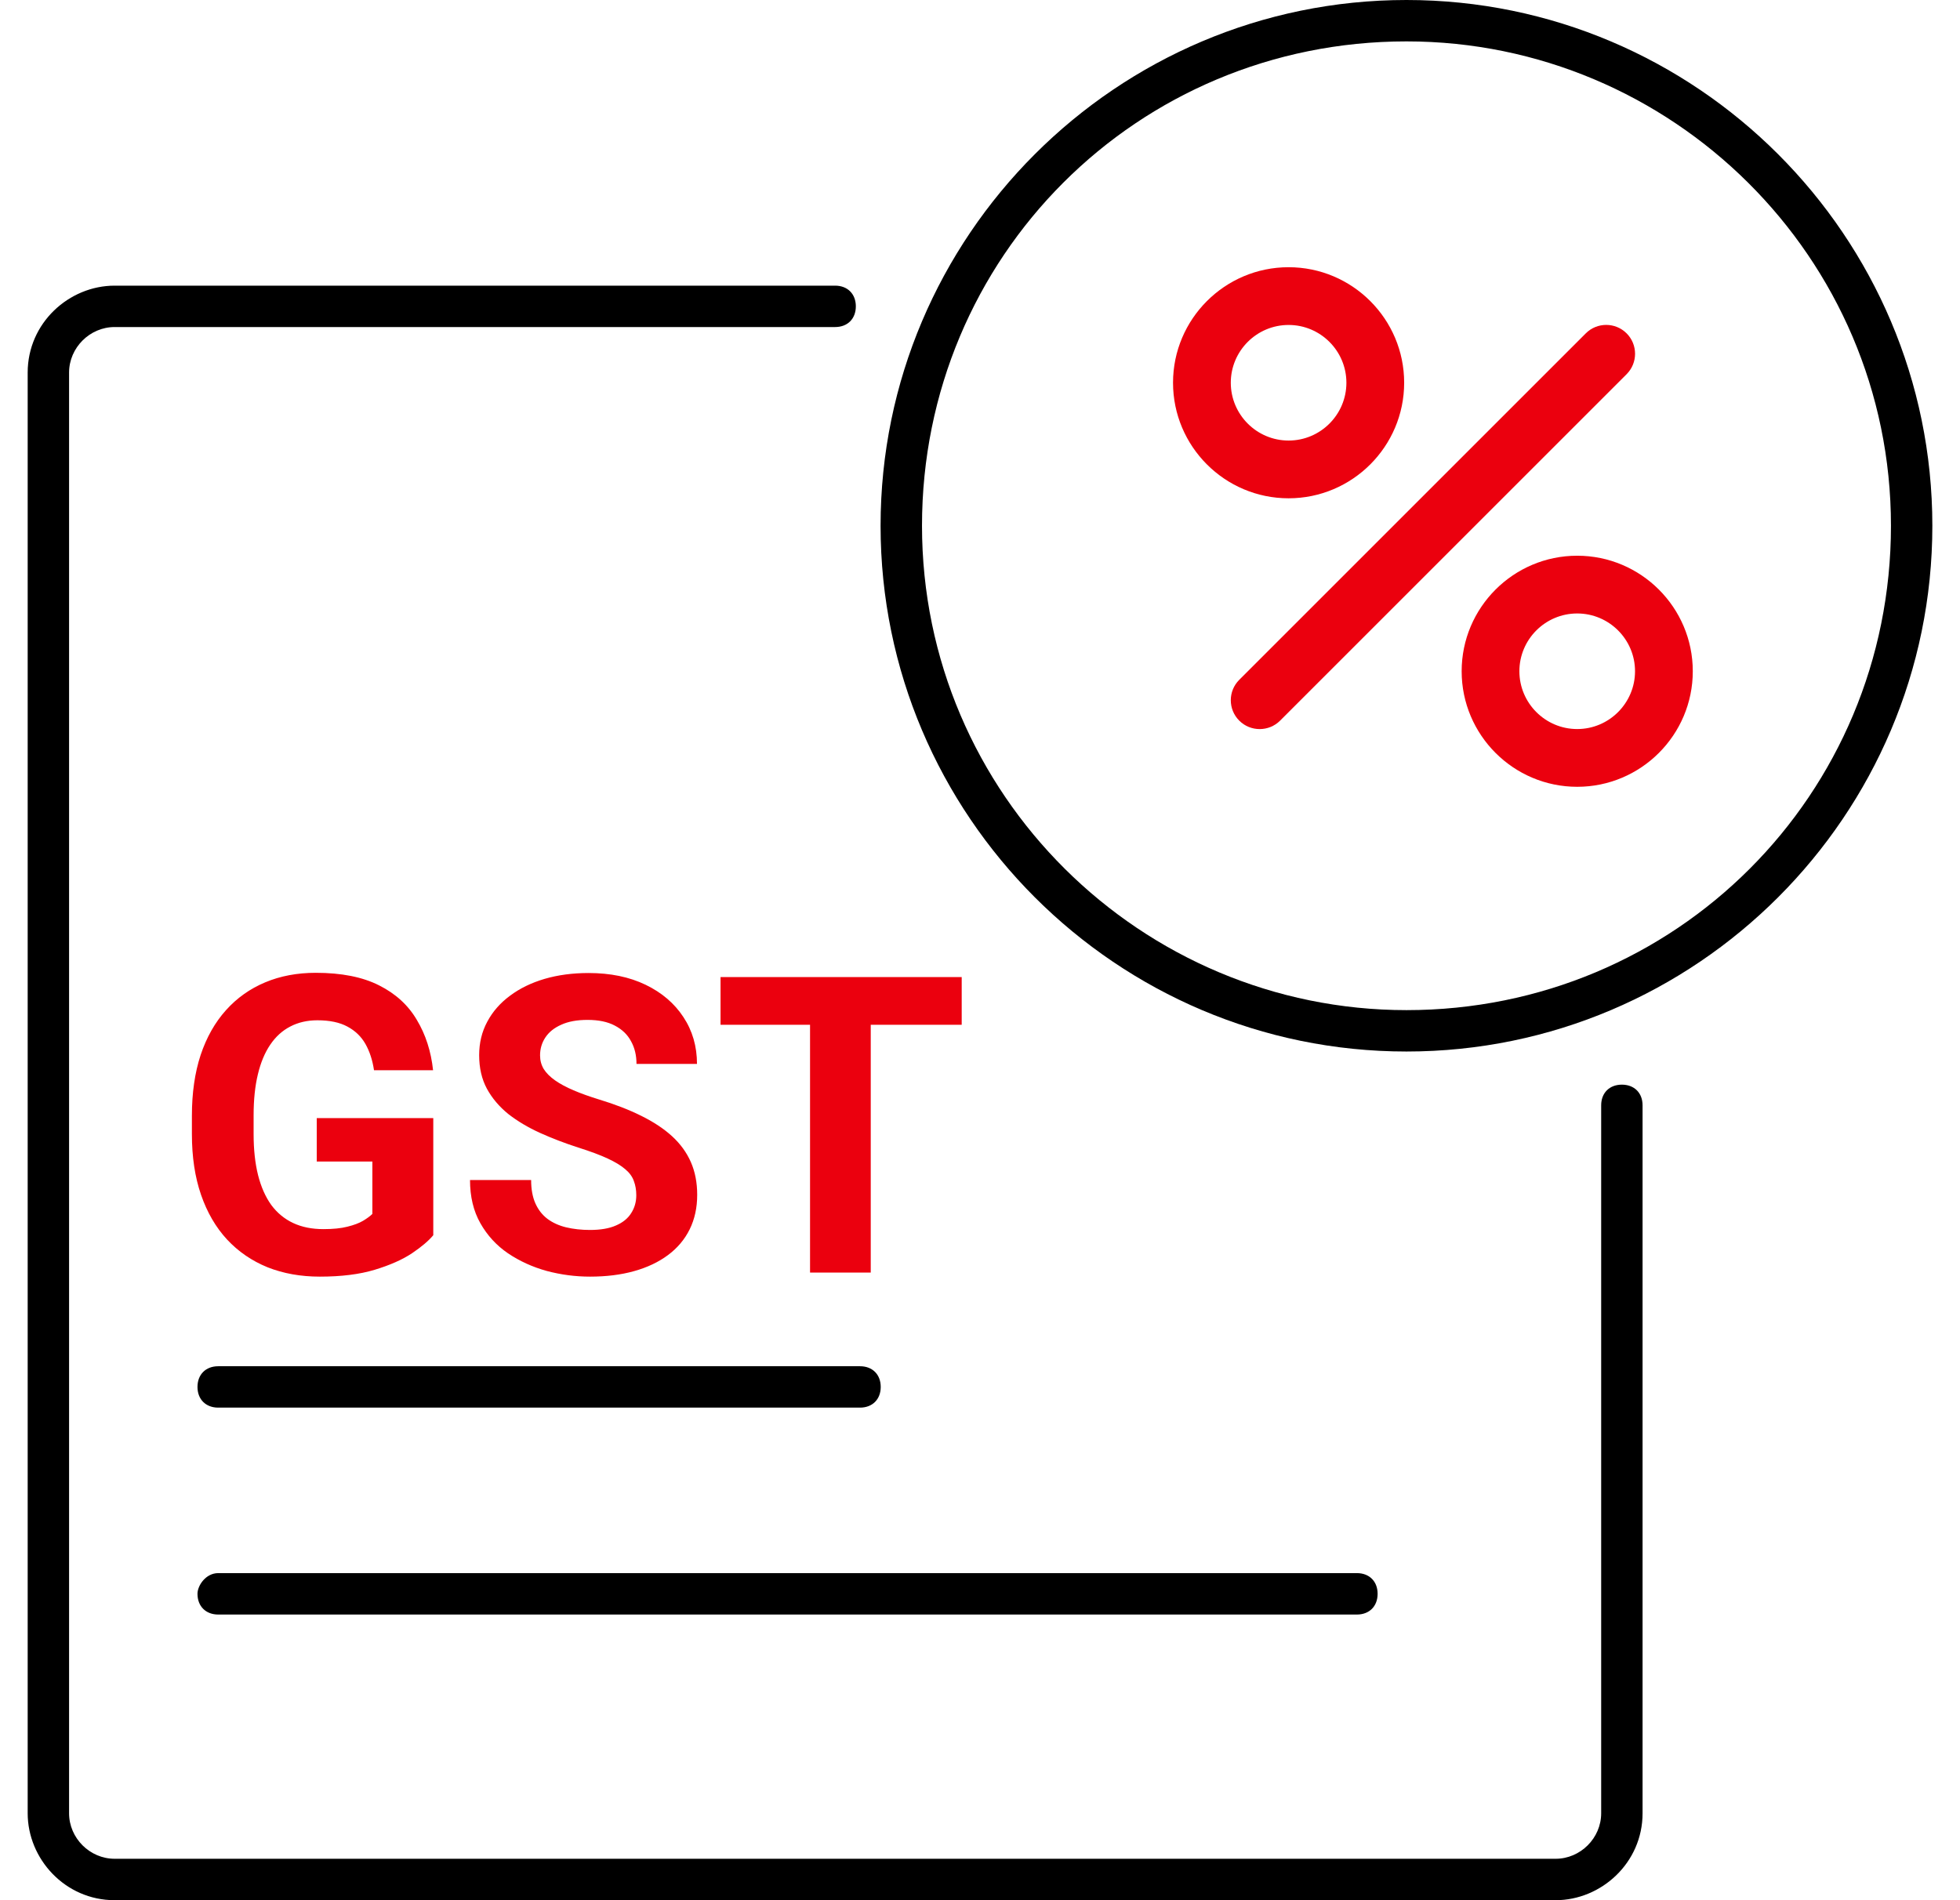 <svg width="66" height="64" viewBox="0 0 66 64" fill="none" xmlns="http://www.w3.org/2000/svg">
<path d="M54.614 36.532C54.196 36.532 53.917 36.81 53.917 37.229V61.072C53.917 61.908 53.22 62.605 52.383 62.605H3.86C3.023 62.605 2.326 61.908 2.326 61.072V12.549C2.326 11.713 3.023 11.015 3.86 11.015H28.122C28.54 11.015 28.819 10.737 28.819 10.318C28.819 9.9 28.54 9.621 28.122 9.621H3.86C2.326 9.621 0.932 10.876 0.932 12.549V61.072C0.932 62.605 2.187 64 3.86 64H52.383C53.917 64 55.311 62.745 55.311 61.072V37.229C55.311 36.81 55.032 36.532 54.614 36.532Z" fill="black"/>
<path d="M6.65 53.681C6.65 54.1 6.929 54.379 7.348 54.379H45.692C46.111 54.379 46.389 54.1 46.389 53.681C46.389 53.263 46.111 52.984 45.692 52.984H7.348C6.929 52.984 6.65 53.403 6.65 53.681Z" fill="black"/>
<path d="M6.65 46.713C6.65 47.131 6.929 47.41 7.348 47.41H28.96C29.378 47.41 29.657 47.131 29.657 46.713C29.657 46.294 29.378 46.016 28.96 46.016H7.348C6.929 46.016 6.65 46.294 6.65 46.713Z" fill="black"/>
<path d="M47.361 0C37.6 0 29.652 7.948 29.652 17.708C29.652 27.468 37.6 35.416 47.361 35.416C57.121 35.416 65.069 27.468 65.069 17.708C65.069 7.948 57.121 0 47.361 0ZM47.361 34.022C38.437 34.022 31.047 26.771 31.047 17.708C31.047 8.645 38.297 1.394 47.361 1.394C56.284 1.394 63.675 8.645 63.675 17.708C63.675 26.771 56.424 34.022 47.361 34.022Z" fill="black"/>
<path d="M54.774 11.228C54.394 10.848 53.778 10.848 53.399 11.228L41.73 22.897C41.35 23.276 41.35 23.892 41.73 24.272C41.92 24.462 42.169 24.556 42.418 24.556C42.666 24.556 42.915 24.462 43.105 24.272L54.774 12.603C55.153 12.223 55.153 11.608 54.774 11.228Z" fill="#EB000E"/>
<path d="M47.283 12.891C47.283 10.745 45.537 9 43.391 9C41.245 9 39.5 10.745 39.5 12.891C39.5 15.037 41.245 16.783 43.391 16.783C45.537 16.783 47.283 15.037 47.283 12.891ZM41.445 12.891C41.445 11.818 42.318 10.945 43.392 10.945C44.465 10.945 45.338 11.818 45.338 12.891C45.338 13.964 44.465 14.838 43.392 14.838C42.318 14.838 41.445 13.964 41.445 12.891Z" fill="#EB000E"/>
<path d="M53.11 18.717C50.964 18.717 49.219 20.462 49.219 22.608C49.219 24.754 50.964 26.5 53.11 26.5C55.256 26.5 57.002 24.754 57.002 22.608C57.002 20.462 55.256 18.717 53.11 18.717ZM53.11 24.555C52.037 24.555 51.163 23.681 51.163 22.608C51.163 21.535 52.037 20.662 53.11 20.662C54.183 20.662 55.057 21.535 55.057 22.608C55.057 23.681 54.183 24.555 53.11 24.555Z" fill="#EB000E"/>
<path d="M14.59 37.659V41.603C14.435 41.79 14.196 41.993 13.872 42.212C13.549 42.426 13.132 42.611 12.621 42.766C12.111 42.921 11.493 42.998 10.769 42.998C10.126 42.998 9.54 42.893 9.012 42.684C8.483 42.469 8.027 42.157 7.645 41.747C7.266 41.337 6.975 40.836 6.77 40.243C6.564 39.646 6.462 38.965 6.462 38.199V37.577C6.462 36.812 6.56 36.13 6.756 35.533C6.956 34.936 7.241 34.433 7.61 34.023C7.979 33.612 8.419 33.3 8.93 33.086C9.44 32.872 10.008 32.765 10.632 32.765C11.498 32.765 12.209 32.906 12.765 33.188C13.321 33.467 13.745 33.854 14.036 34.351C14.332 34.843 14.515 35.408 14.583 36.046H12.594C12.544 35.709 12.448 35.415 12.307 35.164C12.165 34.913 11.963 34.717 11.698 34.576C11.438 34.435 11.101 34.364 10.687 34.364C10.345 34.364 10.039 34.435 9.771 34.576C9.506 34.713 9.283 34.916 9.101 35.185C8.918 35.453 8.779 35.786 8.684 36.183C8.588 36.579 8.54 37.039 8.54 37.563V38.199C8.54 38.719 8.59 39.179 8.69 39.58C8.791 39.977 8.939 40.312 9.135 40.585C9.335 40.854 9.581 41.057 9.873 41.193C10.165 41.33 10.504 41.398 10.892 41.398C11.215 41.398 11.484 41.371 11.698 41.316C11.917 41.262 12.092 41.196 12.225 41.118C12.361 41.036 12.466 40.959 12.539 40.886V39.122H10.666V37.659H14.59ZM21.426 40.257C21.426 40.079 21.398 39.92 21.344 39.778C21.294 39.633 21.198 39.5 21.057 39.382C20.915 39.259 20.717 39.138 20.462 39.02C20.207 38.901 19.876 38.778 19.471 38.65C19.02 38.505 18.591 38.34 18.186 38.158C17.785 37.976 17.429 37.764 17.119 37.523C16.814 37.276 16.572 36.992 16.395 36.668C16.221 36.344 16.135 35.968 16.135 35.54C16.135 35.125 16.226 34.749 16.408 34.412C16.59 34.07 16.846 33.779 17.174 33.537C17.502 33.291 17.889 33.102 18.336 32.97C18.787 32.838 19.282 32.772 19.819 32.772C20.553 32.772 21.193 32.904 21.74 33.168C22.287 33.432 22.711 33.795 23.012 34.255C23.317 34.715 23.47 35.242 23.47 35.834H21.433C21.433 35.542 21.371 35.287 21.248 35.068C21.13 34.845 20.947 34.67 20.701 34.542C20.46 34.414 20.154 34.351 19.785 34.351C19.43 34.351 19.134 34.405 18.896 34.515C18.66 34.62 18.482 34.763 18.363 34.945C18.245 35.123 18.186 35.324 18.186 35.547C18.186 35.715 18.227 35.868 18.309 36.005C18.395 36.142 18.523 36.269 18.691 36.388C18.86 36.506 19.067 36.618 19.314 36.723C19.56 36.828 19.844 36.93 20.168 37.03C20.71 37.194 21.186 37.379 21.597 37.584C22.011 37.789 22.358 38.019 22.636 38.274C22.914 38.53 23.123 38.819 23.265 39.143C23.406 39.466 23.477 39.833 23.477 40.243C23.477 40.676 23.392 41.063 23.224 41.405C23.055 41.747 22.811 42.036 22.492 42.273C22.173 42.51 21.793 42.69 21.351 42.813C20.909 42.937 20.414 42.998 19.867 42.998C19.375 42.998 18.89 42.934 18.411 42.807C17.933 42.675 17.497 42.476 17.105 42.212C16.718 41.948 16.408 41.61 16.176 41.2C15.943 40.79 15.827 40.305 15.827 39.744H17.885C17.885 40.054 17.933 40.316 18.028 40.53C18.124 40.745 18.259 40.918 18.432 41.05C18.609 41.182 18.819 41.278 19.061 41.337C19.307 41.396 19.576 41.426 19.867 41.426C20.223 41.426 20.514 41.376 20.742 41.275C20.975 41.175 21.145 41.036 21.255 40.858C21.369 40.681 21.426 40.48 21.426 40.257ZM29.321 32.908V42.861H27.277V32.908H29.321ZM32.384 32.908V34.515H24.263V32.908H32.384Z" fill="#EB000E"/>
</svg>

